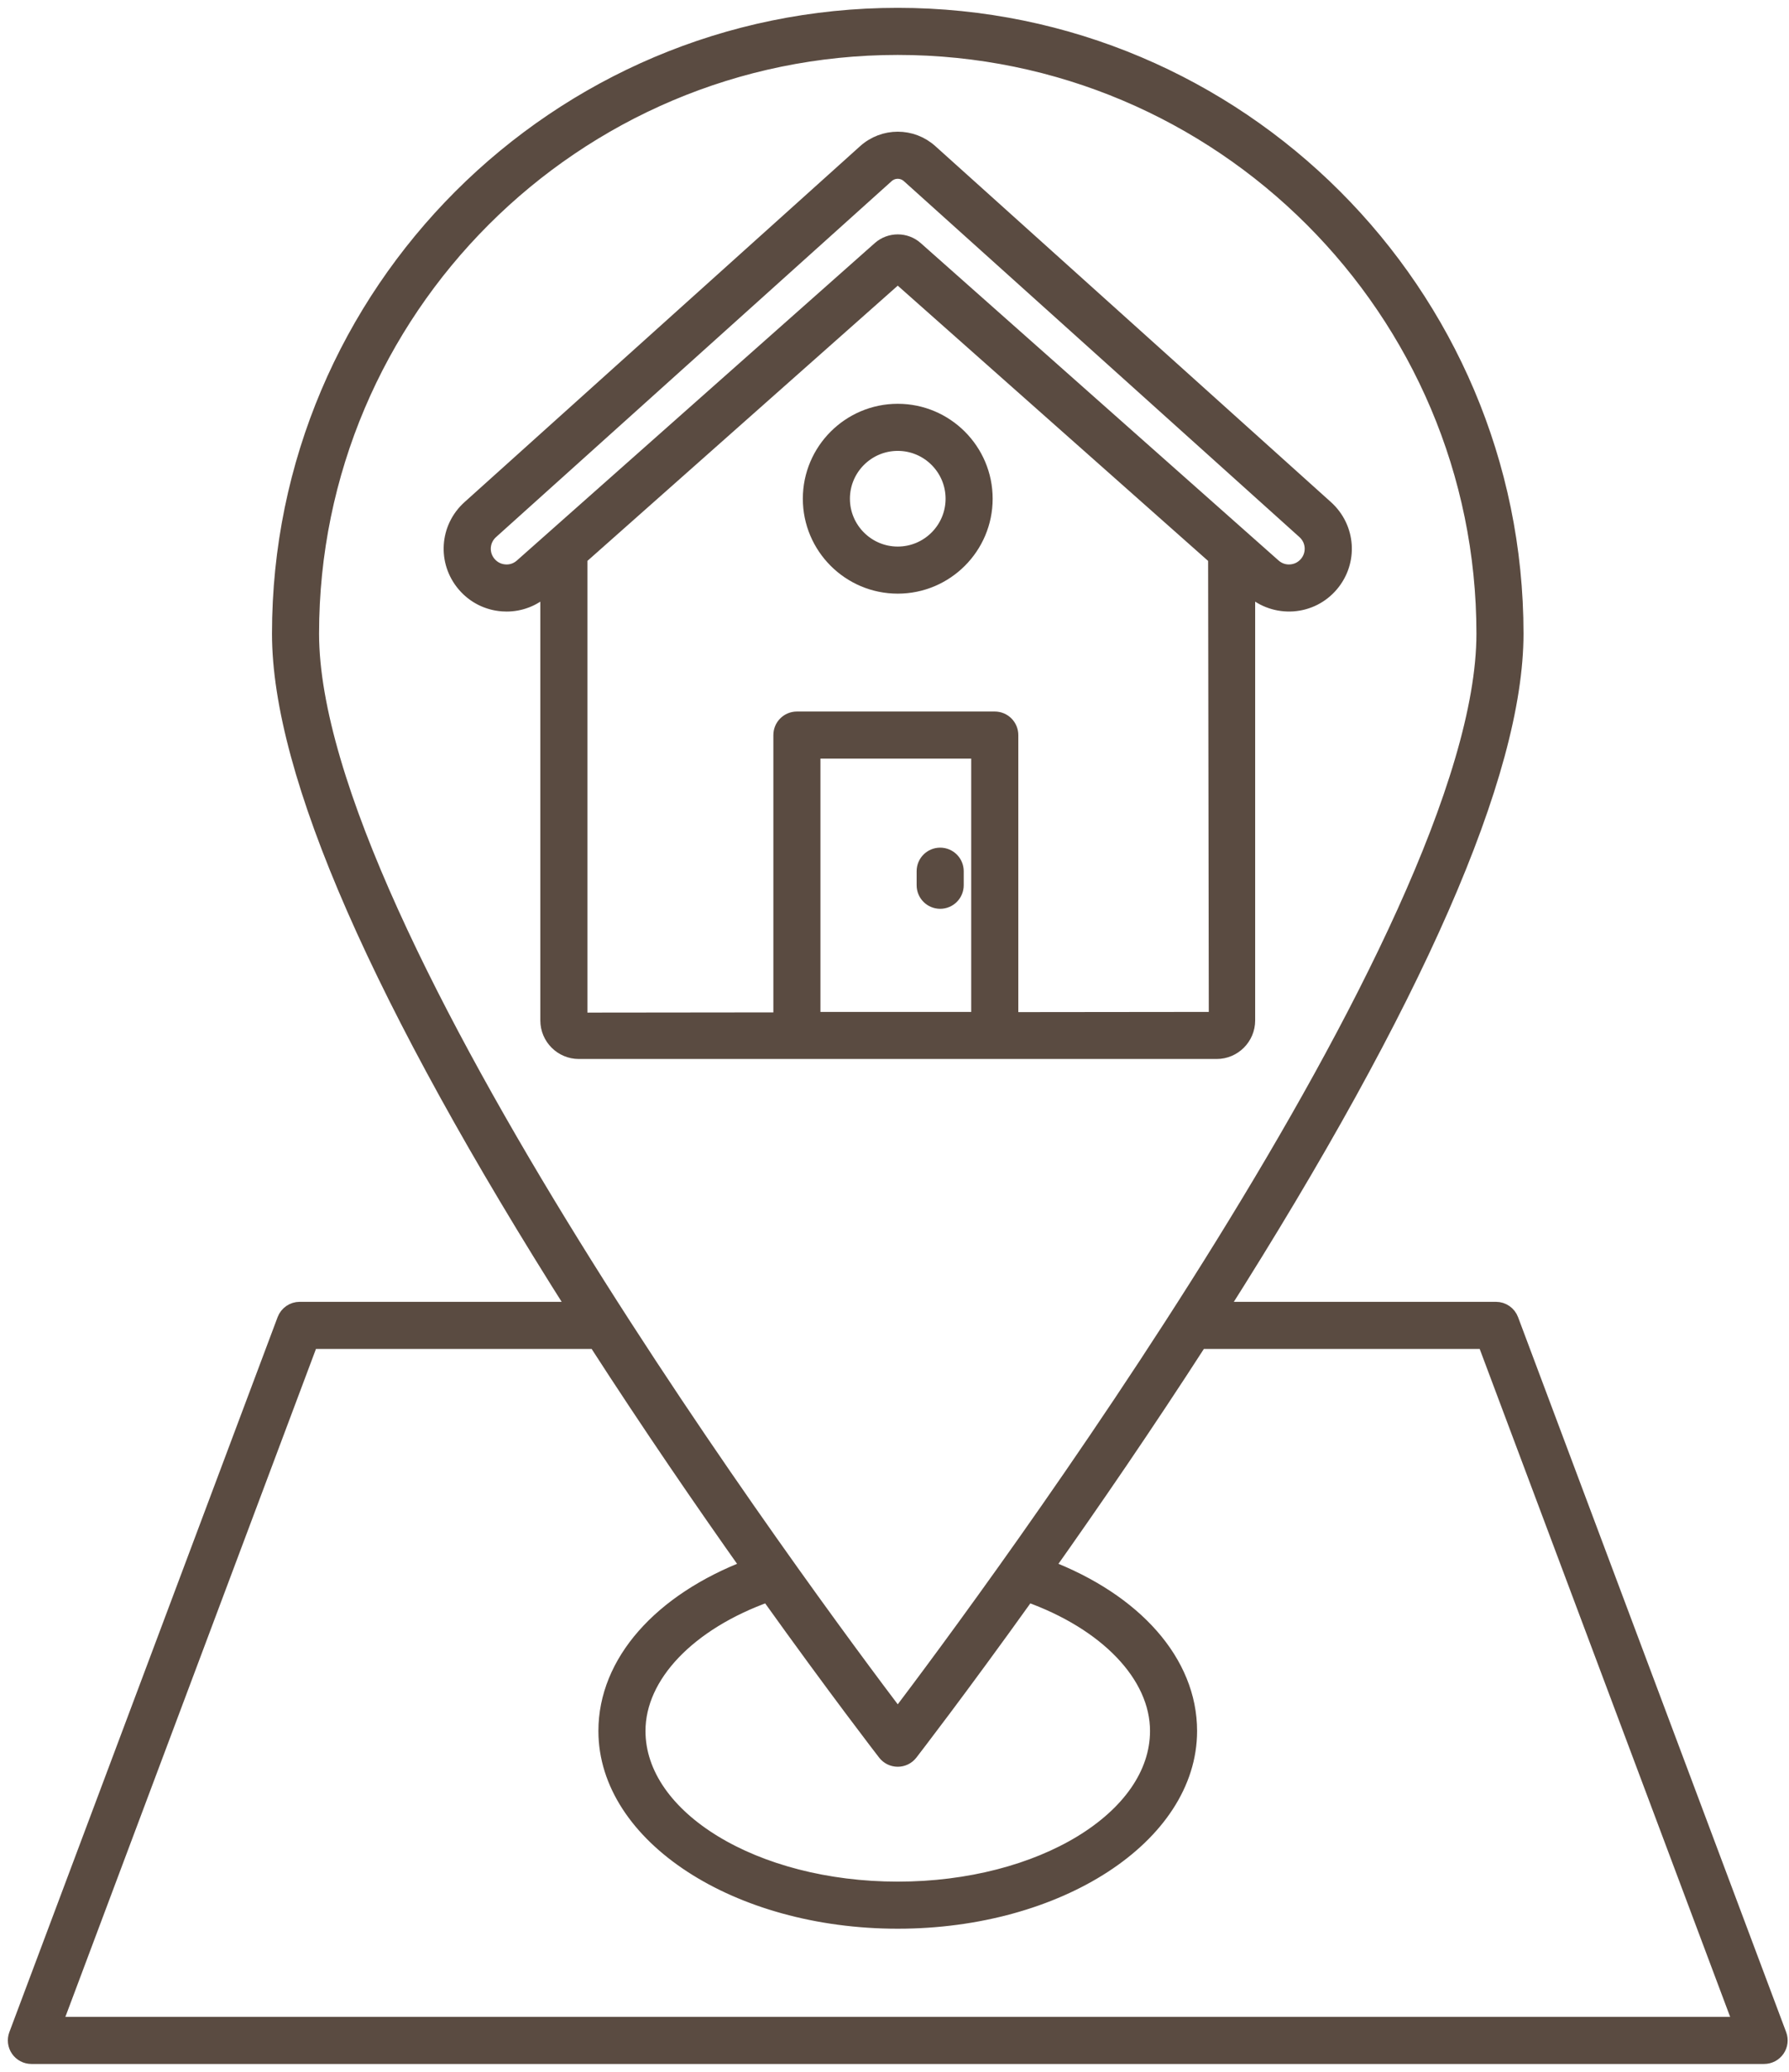 <?xml version="1.0" encoding="UTF-8"?> <svg xmlns="http://www.w3.org/2000/svg" width="114" height="132" viewBox="0 0 114 132" fill="none"><path d="M18.159 84.092L1.064 129.648C0.948 129.956 0.991 130.3 1.178 130.569C1.365 130.839 1.672 131 2 131H112.414C112.742 131 113.049 130.839 113.237 130.569C113.423 130.3 113.466 129.956 113.351 129.648L96.266 84.092C96.119 83.702 95.746 83.443 95.329 83.443H77.717C90.228 63.736 96.582 49.24 96.582 40.37C96.582 18.661 78.916 1 57.202 1C35.493 1 17.832 18.661 17.832 40.37C17.832 49.24 24.187 63.736 36.698 83.443H19.096C18.679 83.443 18.306 83.702 18.159 84.092ZM57.202 3C77.814 3 94.582 19.764 94.582 40.37C94.582 59.315 62.676 102.206 57.207 109.417C51.739 102.207 19.832 59.317 19.832 40.37C19.832 19.764 36.597 3 57.202 3ZM56.417 111.677C56.607 111.922 56.898 112.064 57.207 112.064C57.517 112.064 57.808 111.922 57.997 111.677C58.051 111.607 61.113 107.649 65.471 101.556C70.541 103.356 73.782 106.728 73.782 110.284C73.782 115.853 66.347 120.383 57.207 120.383C48.068 120.383 40.632 115.853 40.632 110.284C40.632 106.728 43.874 103.356 48.944 101.556C53.301 107.649 56.363 111.607 56.417 111.677ZM37.972 85.443C41.398 90.758 44.803 95.716 47.741 99.864C42.088 102.02 38.632 105.929 38.632 110.284C38.632 116.955 46.965 122.383 57.207 122.383C67.449 122.383 75.782 116.955 75.782 110.284C75.782 105.929 72.326 102.02 66.674 99.864C69.611 95.716 73.016 90.758 76.443 85.443H94.636L110.971 129H3.444L19.788 85.443H37.972Z" fill="#5A4B41" stroke="#5A4B41"></path><path d="M77.528 66.971C78.606 66.971 79.483 66.093 79.483 65.015V37.286L79.816 37.581C80.525 38.21 81.443 38.516 82.384 38.454C83.33 38.388 84.189 37.952 84.804 37.23C86.039 35.776 85.895 33.638 84.477 32.362L59.269 9.683C58.094 8.626 56.32 8.627 55.144 9.684L29.936 32.362C28.518 33.638 28.375 35.776 29.61 37.23C30.224 37.952 31.084 38.388 32.03 38.454C32.115 38.46 32.198 38.463 32.282 38.463C33.138 38.463 33.952 38.154 34.597 37.581L34.931 37.286V65.015C34.931 66.093 35.807 66.971 36.886 66.971H50.781H63.389H77.528ZM51.781 64.971V47.833H62.389V64.971H51.781ZM33.27 36.085C32.967 36.355 32.576 36.491 32.171 36.459C31.765 36.431 31.397 36.244 31.134 35.935C30.605 35.312 30.667 34.395 31.274 33.849L56.482 11.171C56.894 10.798 57.519 10.799 57.931 11.17L83.139 33.849C83.747 34.395 83.808 35.312 83.28 35.935C83.016 36.244 82.648 36.431 82.243 36.459C81.841 36.49 81.447 36.355 81.143 36.085L58.334 15.857C58.013 15.574 57.61 15.433 57.208 15.433C56.804 15.433 56.401 15.575 56.079 15.859L33.27 36.085ZM36.931 35.512L57.207 17.532L77.484 35.513L77.528 64.971L64.389 64.985V46.833C64.389 46.28 63.942 45.833 63.389 45.833H50.781C50.228 45.833 49.781 46.28 49.781 46.833V65.001L36.931 65.015V35.512Z" fill="#5A4B41" stroke="#5A4B41"></path><path d="M57.207 37.323C60.267 37.323 62.755 34.835 62.755 31.775C62.755 28.716 60.267 26.227 57.207 26.227C54.148 26.227 51.659 28.716 51.659 31.775C51.659 34.835 54.148 37.323 57.207 37.323ZM57.207 28.227C59.163 28.227 60.755 29.818 60.755 31.775C60.755 33.731 59.163 35.323 57.207 35.323C55.251 35.323 53.659 33.731 53.659 31.775C53.659 29.818 55.251 28.227 57.207 28.227Z" fill="#5A4B41" stroke="#5A4B41"></path><path d="M59.911 54.506C59.358 54.506 58.911 54.953 58.911 55.506V56.402C58.911 56.955 59.358 57.402 59.911 57.402C60.464 57.402 60.911 56.955 60.911 56.402V55.506C60.911 54.953 60.464 54.506 59.911 54.506Z" fill="#5A4B41" stroke="#5A4B41"></path></svg> 